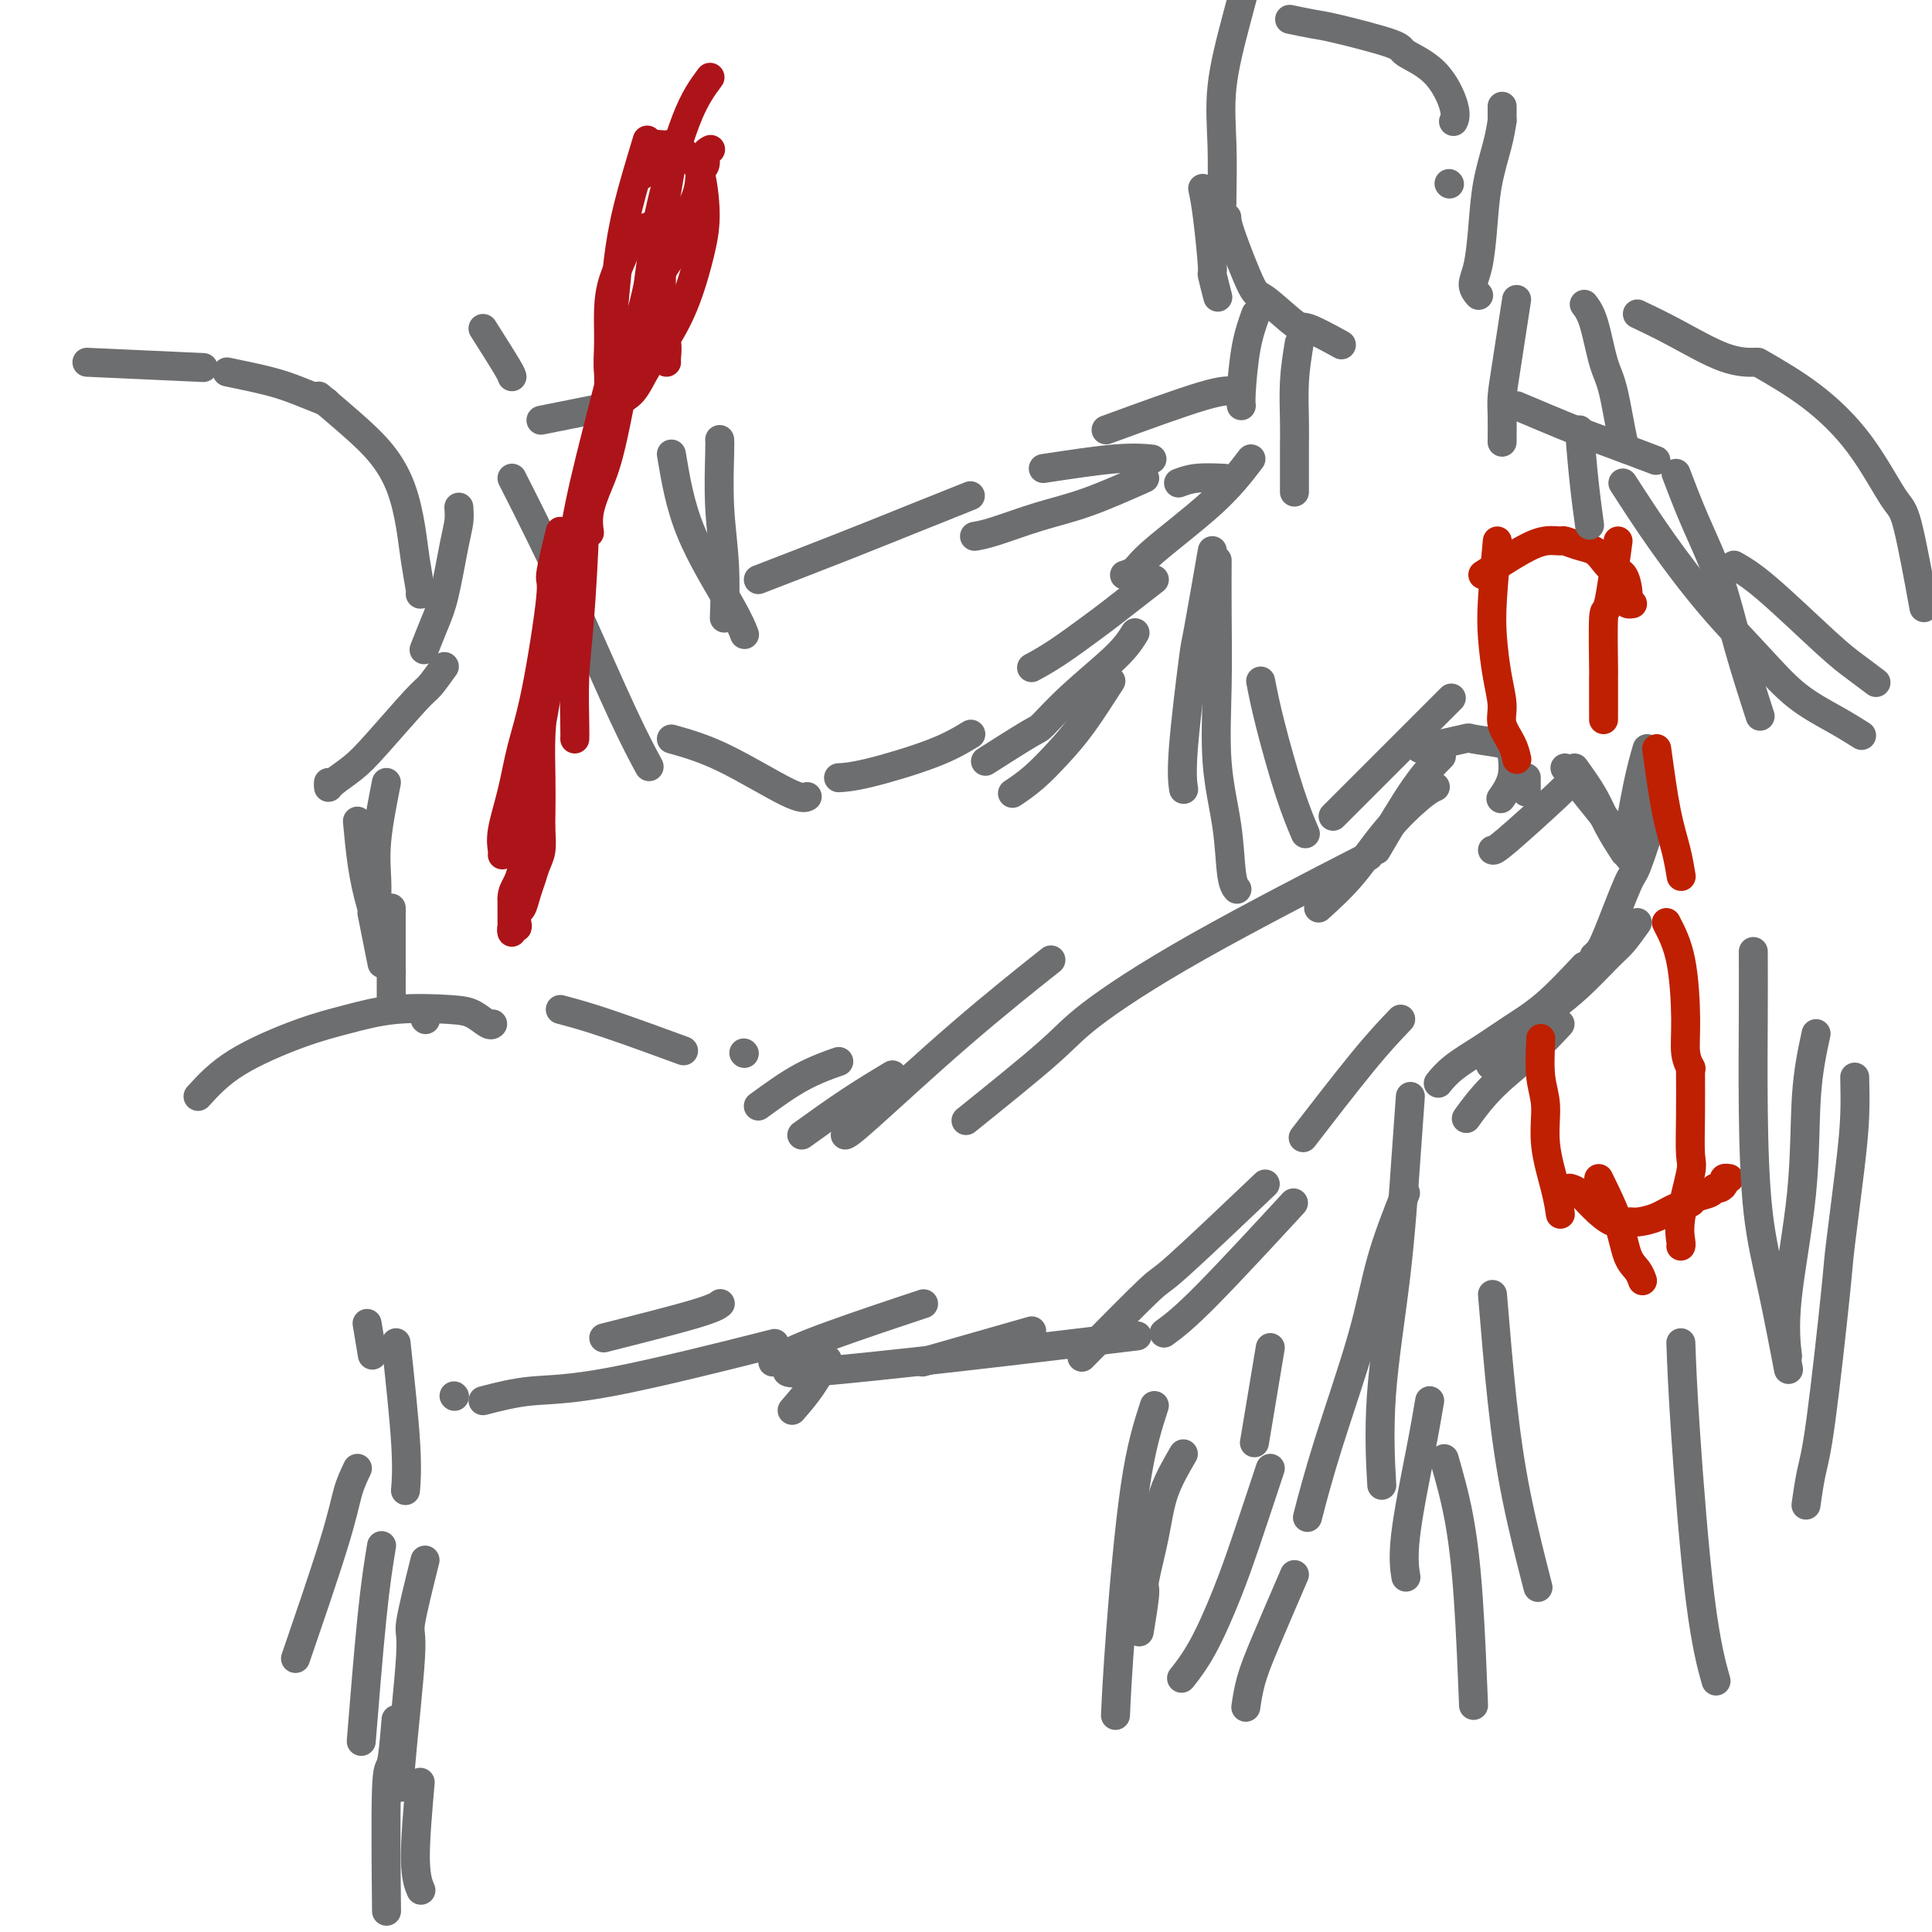 <svg viewBox='0 0 400 400' version='1.1' xmlns='http://www.w3.org/2000/svg' xmlns:xlink='http://www.w3.org/1999/xlink'><g fill='none' stroke='#6D6E70' stroke-width='6' stroke-linecap='round' stroke-linejoin='round'><path d='M66,82c2.386,2.016 4.772,4.031 7,6c2.228,1.969 4.300,3.890 6,6c1.700,2.110 3.030,4.408 4,7c0.970,2.592 1.580,5.479 2,8c0.420,2.521 0.649,4.676 1,7c0.351,2.324 0.825,4.818 1,6c0.175,1.182 0.050,1.052 0,1c-0.050,-0.052 -0.025,-0.026 0,0'/><path d='M95,105c0.065,0.967 0.129,1.934 0,3c-0.129,1.066 -0.452,2.230 -1,5c-0.548,2.770 -1.322,7.144 -2,10c-0.678,2.856 -1.259,4.192 -2,6c-0.741,1.808 -1.640,4.088 -2,5c-0.360,0.912 -0.180,0.456 0,0'/><path d='M92,138c-1.138,1.589 -2.277,3.178 -3,4c-0.723,0.822 -1.031,0.876 -3,3c-1.969,2.124 -5.599,6.317 -8,9c-2.401,2.683 -3.571,3.857 -5,5c-1.429,1.143 -3.115,2.255 -4,3c-0.885,0.745 -0.969,1.124 -1,1c-0.031,-0.124 -0.009,-0.750 0,-1c0.009,-0.250 0.004,-0.125 0,0'/><path d='M80,162c-0.845,4.286 -1.690,8.571 -2,12c-0.310,3.429 -0.083,6.000 0,8c0.083,2.000 0.024,3.429 0,4c-0.024,0.571 -0.012,0.286 0,0'/><path d='M74,170c0.279,3.026 0.558,6.051 1,9c0.442,2.949 1.046,5.821 2,9c0.954,3.179 2.257,6.663 3,9c0.743,2.337 0.927,3.525 1,4c0.073,0.475 0.037,0.238 0,0'/><path d='M77,189c0.311,1.556 0.622,3.111 1,5c0.378,1.889 0.822,4.111 1,5c0.178,0.889 0.089,0.444 0,0'/><path d='M81,188c0.000,0.994 0.000,1.988 0,4c0.000,2.012 0.000,5.042 0,8c0.000,2.958 0.000,5.845 0,7c0.000,1.155 0.000,0.577 0,0'/><path d='M41,227c2.153,-2.354 4.305,-4.708 8,-7c3.695,-2.292 8.932,-4.521 13,-6c4.068,-1.479 6.967,-2.207 10,-3c3.033,-0.793 6.200,-1.652 10,-2c3.800,-0.348 8.234,-0.184 11,0c2.766,0.184 3.865,0.390 5,1c1.135,0.610 2.306,1.626 3,2c0.694,0.374 0.913,0.107 1,0c0.087,-0.107 0.044,-0.053 0,0'/><path d='M88,211c0.000,0.000 0.100,0.100 0.1,0.1'/><path d='M76,274c0.417,2.500 0.833,5.000 1,6c0.167,1.000 0.083,0.500 0,0'/><path d='M82,278c0.844,7.867 1.689,15.733 2,21c0.311,5.267 0.089,7.933 0,9c-0.089,1.067 -0.044,0.533 0,0'/><path d='M74,304c-0.714,1.494 -1.429,2.988 -2,5c-0.571,2.012 -1.000,4.542 -3,11c-2.000,6.458 -5.571,16.845 -7,21c-1.429,4.155 -0.714,2.077 0,0'/><path d='M79,320c-0.622,3.778 -1.244,7.556 -2,15c-0.756,7.444 -1.644,18.556 -2,23c-0.356,4.444 -0.178,2.222 0,0'/><path d='M88,323c-1.329,5.329 -2.657,10.657 -3,13c-0.343,2.343 0.300,1.700 0,7c-0.300,5.300 -1.542,16.542 -2,22c-0.458,5.458 -0.131,5.131 0,5c0.131,-0.131 0.065,-0.065 0,0'/><path d='M82,356c-0.310,3.780 -0.619,7.560 -1,9c-0.381,1.440 -0.833,0.542 -1,6c-0.167,5.458 -0.048,17.274 0,22c0.048,4.726 0.024,2.363 0,0'/><path d='M87,369c-0.533,6.089 -1.067,12.178 -1,16c0.067,3.822 0.733,5.378 1,6c0.267,0.622 0.133,0.311 0,0'/><path d='M94,289c0.000,0.000 0.100,0.100 0.1,0.1'/><path d='M116,209c2.667,0.711 5.333,1.422 10,3c4.667,1.578 11.333,4.022 14,5c2.667,0.978 1.333,0.489 0,0'/><path d='M154,218c0.000,0.000 0.100,0.100 0.1,0.1'/><path d='M100,290c3.196,-0.827 6.393,-1.655 10,-2c3.607,-0.345 7.625,-0.208 17,-2c9.375,-1.792 24.107,-5.512 30,-7c5.893,-1.488 2.946,-0.744 0,0'/><path d='M125,277c7.467,-1.889 14.933,-3.778 19,-5c4.067,-1.222 4.733,-1.778 5,-2c0.267,-0.222 0.133,-0.111 0,0'/><path d='M164,292c1.356,-1.556 2.711,-3.111 4,-5c1.289,-1.889 2.511,-4.111 3,-5c0.489,-0.889 0.244,-0.444 0,0'/><path d='M160,282c1.637,-1.071 3.274,-2.143 8,-4c4.726,-1.857 12.542,-4.500 17,-6c4.458,-1.500 5.560,-1.857 6,-2c0.440,-0.143 0.220,-0.071 0,0'/><path d='M163,284c0.268,0.220 0.536,0.440 6,0c5.464,-0.440 16.125,-1.542 29,-3c12.875,-1.458 27.964,-3.274 34,-4c6.036,-0.726 3.018,-0.363 0,0'/><path d='M191,282c1.400,-0.400 2.800,-0.800 7,-2c4.200,-1.200 11.200,-3.200 14,-4c2.800,-0.800 1.400,-0.400 0,0'/><path d='M157,229c3.022,-2.200 6.044,-4.400 9,-6c2.956,-1.600 5.844,-2.600 7,-3c1.156,-0.400 0.578,-0.200 0,0'/><path d='M166,235c3.333,-2.400 6.667,-4.800 10,-7c3.333,-2.200 6.667,-4.200 8,-5c1.333,-0.800 0.667,-0.400 0,0'/><path d='M175,235c0.470,-0.185 0.940,-0.369 5,-4c4.060,-3.631 11.708,-10.708 19,-17c7.292,-6.292 14.226,-11.798 17,-14c2.774,-2.202 1.387,-1.101 0,0'/><path d='M200,232c6.577,-5.300 13.155,-10.600 17,-14c3.845,-3.400 4.959,-4.901 9,-8c4.041,-3.099 11.011,-7.796 22,-14c10.989,-6.204 25.997,-13.915 32,-17c6.003,-3.085 3.002,-1.542 0,0'/><path d='M224,281c5.714,-5.798 11.429,-11.595 14,-14c2.571,-2.405 2.000,-1.417 6,-5c4.000,-3.583 12.571,-11.738 16,-15c3.429,-3.262 1.714,-1.631 0,0'/><path d='M241,276c2.022,-1.489 4.044,-2.978 9,-8c4.956,-5.022 12.844,-13.578 16,-17c3.156,-3.422 1.578,-1.711 0,0'/><path d='M290,211c-2.156,2.244 -4.311,4.489 -8,9c-3.689,4.511 -8.911,11.289 -11,14c-2.089,2.711 -1.044,1.356 0,0'/><path d='M18,75c9.167,0.417 18.333,0.833 22,1c3.667,0.167 1.833,0.083 0,0'/><path d='M47,77c3.274,0.679 6.548,1.357 9,2c2.452,0.643 4.083,1.250 6,2c1.917,0.750 4.119,1.643 5,2c0.881,0.357 0.440,0.179 0,0'/><path d='M273,188c2.354,-2.136 4.708,-4.271 7,-7c2.292,-2.729 4.522,-6.051 7,-9c2.478,-2.949 5.206,-5.525 7,-7c1.794,-1.475 2.656,-1.850 3,-2c0.344,-0.150 0.172,-0.075 0,0'/><path d='M285,176c2.822,-4.822 5.644,-9.644 8,-13c2.356,-3.356 4.244,-5.244 5,-6c0.756,-0.756 0.378,-0.378 0,0'/><path d='M276,169c2.421,-2.421 4.842,-4.842 7,-7c2.158,-2.158 4.053,-4.053 6,-6c1.947,-1.947 3.947,-3.947 6,-6c2.053,-2.053 4.158,-4.158 5,-5c0.842,-0.842 0.421,-0.421 0,0'/><path d='M294,155c3.744,-0.823 7.489,-1.645 9,-2c1.511,-0.355 0.790,-0.242 2,0c1.210,0.242 4.352,0.612 6,1c1.648,0.388 1.803,0.795 2,2c0.197,1.205 0.438,3.209 0,5c-0.438,1.791 -1.554,3.369 -2,4c-0.446,0.631 -0.223,0.316 0,0'/><path d='M316,161c0.000,0.733 0.000,1.467 0,2c0.000,0.533 0.000,0.867 0,1c0.000,0.133 0.000,0.067 0,0'/><path d='M309,176c0.226,0.083 0.452,0.167 3,-2c2.548,-2.167 7.417,-6.583 10,-9c2.583,-2.417 2.881,-2.833 3,-3c0.119,-0.167 0.060,-0.083 0,0'/><path d='M341,155c-0.622,2.156 -1.244,4.311 -2,8c-0.756,3.689 -1.644,8.911 -2,11c-0.356,2.089 -0.178,1.044 0,0'/><path d='M324,159c3.101,3.893 6.202,7.786 8,10c1.798,2.214 2.292,2.750 3,4c0.708,1.250 1.631,3.214 2,4c0.369,0.786 0.185,0.393 0,0'/><path d='M326,159c1.440,2.006 2.881,4.012 4,6c1.119,1.988 1.917,3.958 3,6c1.083,2.042 2.452,4.155 3,5c0.548,0.845 0.274,0.423 0,0'/><path d='M343,167c-1.571,4.892 -3.143,9.784 -4,12c-0.857,2.216 -1.000,1.757 -2,4c-1.000,2.243 -2.856,7.189 -4,10c-1.144,2.811 -1.577,3.488 -2,4c-0.423,0.512 -0.835,0.861 -1,1c-0.165,0.139 -0.082,0.070 0,0'/><path d='M339,191c-1.074,1.502 -2.148,3.005 -3,4c-0.852,0.995 -1.483,1.483 -3,3c-1.517,1.517 -3.920,4.064 -6,6c-2.080,1.936 -3.836,3.261 -6,5c-2.164,1.739 -4.737,3.891 -7,6c-2.263,2.109 -4.218,4.174 -5,5c-0.782,0.826 -0.391,0.413 0,0'/><path d='M328,200c-2.728,2.910 -5.456,5.821 -8,8c-2.544,2.179 -4.903,3.628 -7,5c-2.097,1.372 -3.933,2.667 -6,4c-2.067,1.333 -4.364,2.705 -6,4c-1.636,1.295 -2.610,2.513 -3,3c-0.390,0.487 -0.195,0.244 0,0'/><path d='M323,212c-1.780,1.923 -3.560,3.845 -6,6c-2.440,2.155 -5.542,4.542 -8,7c-2.458,2.458 -4.274,4.988 -5,6c-0.726,1.012 -0.363,0.506 0,0'/></g>
<g fill='none' stroke='#BF2001' stroke-width='6' stroke-linecap='round' stroke-linejoin='round'><path d='M310,112c-0.401,4.367 -0.803,8.733 -1,12c-0.197,3.267 -0.190,5.434 0,8c0.190,2.566 0.562,5.532 1,8c0.438,2.468 0.940,4.438 1,6c0.060,1.563 -0.324,2.718 0,4c0.324,1.282 1.357,2.691 2,4c0.643,1.309 0.898,2.517 1,3c0.102,0.483 0.051,0.242 0,0'/><path d='M335,112c-0.732,5.456 -1.464,10.912 -2,13c-0.536,2.088 -0.876,0.808 -1,3c-0.124,2.192 -0.033,7.855 0,10c0.033,2.145 0.009,0.771 0,2c-0.009,1.229 -0.002,5.062 0,7c0.002,1.938 0.001,1.982 0,2c-0.001,0.018 -0.000,0.009 0,0'/><path d='M345,191c1.147,2.211 2.293,4.421 3,8c0.707,3.579 0.973,8.526 1,12c0.027,3.474 -0.185,5.474 0,7c0.185,1.526 0.767,2.579 1,3c0.233,0.421 0.116,0.211 0,0'/><path d='M350,221c0.016,3.379 0.033,6.758 0,10c-0.033,3.242 -0.114,6.347 0,8c0.114,1.653 0.423,1.855 0,4c-0.423,2.145 -1.577,6.235 -2,9c-0.423,2.765 -0.114,4.206 0,5c0.114,0.794 0.033,0.941 0,1c-0.033,0.059 -0.016,0.029 0,0'/><path d='M319,215c-0.127,2.882 -0.255,5.764 0,8c0.255,2.236 0.891,3.826 1,6c0.109,2.174 -0.311,4.933 0,8c0.311,3.067 1.353,6.441 2,9c0.647,2.559 0.899,4.303 1,5c0.101,0.697 0.050,0.349 0,0'/><path d='M331,244c1.517,3.086 3.033,6.172 4,9c0.967,2.828 1.383,5.397 2,7c0.617,1.603 1.435,2.239 2,3c0.565,0.761 0.876,1.646 1,2c0.124,0.354 0.062,0.177 0,0'/><path d='M307,119c2.903,-1.885 5.806,-3.770 8,-5c2.194,-1.230 3.680,-1.806 5,-2c1.320,-0.194 2.475,-0.008 3,0c0.525,0.008 0.420,-0.162 1,0c0.580,0.162 1.847,0.658 3,1c1.153,0.342 2.194,0.532 3,1c0.806,0.468 1.379,1.214 2,2c0.621,0.786 1.290,1.612 2,2c0.710,0.388 1.462,0.339 2,1c0.538,0.661 0.862,2.034 1,3c0.138,0.966 0.088,1.527 0,2c-0.088,0.473 -0.216,0.858 0,1c0.216,0.142 0.776,0.041 1,0c0.224,-0.041 0.112,-0.020 0,0'/><path d='M325,246c0.605,0.174 1.210,0.348 2,1c0.790,0.652 1.765,1.780 3,3c1.235,1.220 2.732,2.530 4,3c1.268,0.470 2.309,0.099 3,0c0.691,-0.099 1.034,0.076 2,0c0.966,-0.076 2.557,-0.401 4,-1c1.443,-0.599 2.740,-1.471 4,-2c1.260,-0.529 2.484,-0.715 3,-1c0.516,-0.285 0.324,-0.667 1,-1c0.676,-0.333 2.219,-0.615 3,-1c0.781,-0.385 0.802,-0.874 1,-1c0.198,-0.126 0.575,0.110 1,0c0.425,-0.110 0.897,-0.566 1,-1c0.103,-0.434 -0.165,-0.848 0,-1c0.165,-0.152 0.761,-0.044 1,0c0.239,0.044 0.119,0.022 0,0'/><path d='M343,155c0.649,4.738 1.298,9.476 2,13c0.702,3.524 1.458,5.833 2,8c0.542,2.167 0.869,4.190 1,5c0.131,0.810 0.065,0.405 0,0'/></g>
<g fill='none' stroke='#6D6E70' stroke-width='6' stroke-linecap='round' stroke-linejoin='round'><path d='M260,-11c-1.351,5.041 -2.702,10.083 -4,15c-1.298,4.917 -2.544,9.710 -3,14c-0.456,4.290 -0.122,8.078 0,12c0.122,3.922 0.033,7.979 0,10c-0.033,2.021 -0.009,2.006 0,2c0.009,-0.006 0.005,-0.003 0,0'/><path d='M267,4c1.867,0.389 3.734,0.779 5,1c1.266,0.221 1.930,0.275 5,1c3.070,0.725 8.546,2.121 11,3c2.454,0.879 1.887,1.241 3,2c1.113,0.759 3.907,1.915 6,4c2.093,2.085 3.487,5.100 4,7c0.513,1.900 0.147,2.686 0,3c-0.147,0.314 -0.073,0.157 0,0'/><path d='M311,22c0.000,0.733 0.000,1.467 0,2c0.000,0.533 0.000,0.867 0,1c0.000,0.133 0.000,0.067 0,0'/><path d='M311,25c-0.221,1.423 -0.442,2.846 -1,5c-0.558,2.154 -1.452,5.040 -2,8c-0.548,2.960 -0.749,5.995 -1,9c-0.251,3.005 -0.552,5.981 -1,8c-0.448,2.019 -1.044,3.082 -1,4c0.044,0.918 0.727,1.691 1,2c0.273,0.309 0.137,0.155 0,0'/><path d='M300,38c0.000,0.000 0.100,0.100 0.1,0.1'/><path d='M249,39c0.301,1.432 0.603,2.864 1,6c0.397,3.136 0.890,7.974 1,10c0.110,2.026 -0.163,1.238 0,2c0.163,0.762 0.761,3.075 1,4c0.239,0.925 0.120,0.463 0,0'/><path d='M254,45c0.015,0.609 0.030,1.218 1,4c0.970,2.782 2.895,7.737 4,10c1.105,2.263 1.390,1.833 3,3c1.610,1.167 4.545,3.931 6,5c1.455,1.069 1.430,0.442 3,1c1.570,0.558 4.734,2.302 6,3c1.266,0.698 0.633,0.349 0,0'/><path d='M260,65c-0.732,2.030 -1.464,4.060 -2,7c-0.536,2.940 -0.875,6.792 -1,9c-0.125,2.208 -0.036,2.774 0,3c0.036,0.226 0.018,0.113 0,0'/><path d='M269,71c-0.423,2.593 -0.845,5.187 -1,8c-0.155,2.813 -0.041,5.847 0,8c0.041,2.153 0.011,3.426 0,6c-0.011,2.574 -0.003,6.450 0,8c0.003,1.550 0.002,0.775 0,0'/><path d='M314,62c-0.732,4.783 -1.464,9.566 -2,13c-0.536,3.434 -0.876,5.518 -1,7c-0.124,1.482 -0.033,2.360 0,4c0.033,1.640 0.010,4.040 0,5c-0.010,0.960 -0.005,0.480 0,0'/><path d='M259,95c-2.128,2.785 -4.255,5.569 -8,9c-3.745,3.431 -9.107,7.507 -12,10c-2.893,2.493 -3.317,3.402 -4,4c-0.683,0.598 -1.624,0.885 -2,1c-0.376,0.115 -0.188,0.057 0,0'/><path d='M237,99c-4.180,1.856 -8.360,3.713 -12,5c-3.640,1.287 -6.738,2.005 -10,3c-3.262,0.995 -6.686,2.268 -9,3c-2.314,0.732 -3.518,0.923 -4,1c-0.482,0.077 -0.241,0.038 0,0'/><path d='M216,97c5.556,-0.844 11.111,-1.689 15,-2c3.889,-0.311 6.111,-0.089 7,0c0.889,0.089 0.444,0.044 0,0'/><path d='M244,100c1.133,-0.422 2.267,-0.844 4,-1c1.733,-0.156 4.067,-0.044 5,0c0.933,0.044 0.467,0.022 0,0'/><path d='M314,84c4.405,1.863 8.810,3.726 12,5c3.190,1.274 5.167,1.958 8,3c2.833,1.042 6.524,2.440 8,3c1.476,0.560 0.738,0.280 0,0'/><path d='M328,63c0.665,0.890 1.331,1.779 2,4c0.669,2.221 1.342,5.772 2,8c0.658,2.228 1.300,3.133 2,6c0.700,2.867 1.458,7.695 2,10c0.542,2.305 0.869,2.087 1,2c0.131,-0.087 0.065,-0.044 0,0'/><path d='M229,89c7.778,-2.844 15.556,-5.689 20,-7c4.444,-1.311 5.556,-1.089 6,-1c0.444,0.089 0.222,0.044 0,0'/><path d='M251,114c-1.215,6.987 -2.431,13.974 -3,17c-0.569,3.026 -0.493,2.089 -1,6c-0.507,3.911 -1.598,12.668 -2,18c-0.402,5.332 -0.115,7.238 0,8c0.115,0.762 0.057,0.381 0,0'/><path d='M252,116c-0.015,3.350 -0.029,6.701 0,11c0.029,4.299 0.103,9.548 0,15c-0.103,5.452 -0.381,11.107 0,16c0.381,4.893 1.422,9.023 2,13c0.578,3.977 0.694,7.802 1,10c0.306,2.198 0.802,2.771 1,3c0.198,0.229 0.099,0.115 0,0'/><path d='M261,141c0.482,2.458 0.964,4.917 2,9c1.036,4.083 2.625,9.792 4,14c1.375,4.208 2.536,6.917 3,8c0.464,1.083 0.232,0.542 0,0'/><path d='M327,89c0.311,3.756 0.622,7.511 1,11c0.378,3.489 0.822,6.711 1,8c0.178,1.289 0.089,0.644 0,0'/><path d='M263,279c-1.250,7.500 -2.500,15.000 -3,18c-0.500,3.000 -0.250,1.500 0,0'/><path d='M263,304c-1.780,5.380 -3.560,10.759 -5,15c-1.440,4.241 -2.541,7.343 -4,11c-1.459,3.657 -3.278,7.869 -5,11c-1.722,3.131 -3.349,5.180 -4,6c-0.651,0.820 -0.325,0.410 0,0'/><path d='M268,326c-2.226,5.161 -4.452,10.321 -6,14c-1.548,3.679 -2.417,5.875 -3,8c-0.583,2.125 -0.881,4.179 -1,5c-0.119,0.821 -0.060,0.411 0,0'/><path d='M245,301c-1.527,2.626 -3.054,5.251 -4,8c-0.946,2.749 -1.312,5.621 -2,9c-0.688,3.379 -1.700,7.267 -2,9c-0.300,1.733 0.112,1.313 0,3c-0.112,1.687 -0.746,5.482 -1,7c-0.254,1.518 -0.127,0.759 0,0'/><path d='M239,291c-1.381,4.268 -2.762,8.536 -4,17c-1.238,8.464 -2.333,21.125 -3,30c-0.667,8.875 -0.905,13.964 -1,16c-0.095,2.036 -0.048,1.018 0,0'/><path d='M296,290c-0.506,2.964 -1.012,5.929 -2,11c-0.988,5.071 -2.458,12.250 -3,17c-0.542,4.750 -0.155,7.071 0,8c0.155,0.929 0.077,0.464 0,0'/><path d='M291,247c-1.841,4.660 -3.681,9.321 -5,14c-1.319,4.679 -2.116,9.378 -4,16c-1.884,6.622 -4.853,15.167 -7,22c-2.147,6.833 -3.470,11.952 -4,14c-0.530,2.048 -0.265,1.024 0,0'/><path d='M292,227c-0.287,3.935 -0.574,7.869 -1,14c-0.426,6.131 -0.990,14.458 -2,23c-1.010,8.542 -2.464,17.300 -3,25c-0.536,7.700 -0.153,14.343 0,17c0.153,2.657 0.077,1.329 0,0'/><path d='M309,268c0.625,7.542 1.250,15.083 2,22c0.750,6.917 1.625,13.208 3,20c1.375,6.792 3.250,14.083 4,17c0.750,2.917 0.375,1.458 0,0'/><path d='M299,302c1.071,3.744 2.143,7.488 3,12c0.857,4.512 1.500,9.792 2,17c0.500,7.208 0.857,16.345 1,20c0.143,3.655 0.071,1.827 0,0'/><path d='M348,278c0.173,4.661 0.345,9.321 1,19c0.655,9.679 1.792,24.375 3,34c1.208,9.625 2.488,14.179 3,16c0.512,1.821 0.256,0.911 0,0'/><path d='M376,214c-0.823,3.809 -1.646,7.617 -2,13c-0.354,5.383 -0.239,12.340 -1,20c-0.761,7.660 -2.397,16.024 -3,22c-0.603,5.976 -0.172,9.565 0,11c0.172,1.435 0.086,0.718 0,0'/><path d='M384,223c0.055,2.591 0.110,5.182 0,8c-0.110,2.818 -0.386,5.864 -1,11c-0.614,5.136 -1.566,12.361 -2,16c-0.434,3.639 -0.351,3.690 -1,10c-0.649,6.310 -2.030,18.877 -3,26c-0.970,7.123 -1.530,8.802 -2,11c-0.470,2.198 -0.848,4.914 -1,6c-0.152,1.086 -0.076,0.543 0,0'/><path d='M363,197c0.012,3.769 0.025,7.538 0,13c-0.025,5.462 -0.087,12.618 0,20c0.087,7.382 0.322,14.989 1,21c0.678,6.011 1.798,10.426 3,16c1.202,5.574 2.486,12.307 3,15c0.514,2.693 0.257,1.347 0,0'/><path d='M347,98c1.214,3.188 2.427,6.376 4,10c1.573,3.624 3.504,7.683 5,12c1.496,4.317 2.557,8.893 4,14c1.443,5.107 3.270,10.745 4,13c0.730,2.255 0.365,1.128 0,0'/><path d='M359,117c1.750,0.995 3.499,1.990 7,5c3.501,3.010 8.753,8.033 12,11c3.247,2.967 4.490,3.876 6,5c1.510,1.124 3.289,2.464 4,3c0.711,0.536 0.356,0.268 0,0'/><path d='M339,65c2.429,1.155 4.857,2.310 8,4c3.143,1.690 7.000,3.917 10,5c3.000,1.083 5.143,1.024 6,1c0.857,-0.024 0.429,-0.012 0,0'/><path d='M364,75c3.711,2.143 7.422,4.286 11,7c3.578,2.714 7.022,5.998 10,10c2.978,4.002 5.489,8.722 7,11c1.511,2.278 2.022,2.113 3,6c0.978,3.887 2.422,11.825 3,15c0.578,3.175 0.289,1.588 0,0'/><path d='M336,100c2.502,3.877 5.003,7.755 8,12c2.997,4.245 6.488,8.858 10,13c3.512,4.142 7.043,7.814 10,11c2.957,3.186 5.339,5.885 8,8c2.661,2.115 5.601,3.646 8,5c2.399,1.354 4.257,2.530 5,3c0.743,0.470 0.372,0.235 0,0'/><path d='M239,120c-3.523,2.746 -7.046,5.493 -9,7c-1.954,1.507 -2.338,1.775 -4,3c-1.662,1.225 -4.601,3.407 -7,5c-2.399,1.593 -4.257,2.598 -5,3c-0.743,0.402 -0.372,0.201 0,0'/><path d='M235,131c-0.846,1.384 -1.692,2.768 -4,5c-2.308,2.232 -6.077,5.314 -9,8c-2.923,2.686 -5.000,4.978 -6,6c-1.000,1.022 -0.923,0.775 -3,2c-2.077,1.225 -6.308,3.921 -8,5c-1.692,1.079 -0.846,0.539 0,0'/><path d='M230,141c-2.089,3.252 -4.179,6.504 -6,9c-1.821,2.496 -3.375,4.236 -5,6c-1.625,1.764 -3.322,3.552 -5,5c-1.678,1.448 -3.337,2.557 -4,3c-0.663,0.443 -0.332,0.222 0,0'/><path d='M157,120c6.208,-2.399 12.417,-4.798 18,-7c5.583,-2.202 10.542,-4.208 15,-6c4.458,-1.792 8.417,-3.369 10,-4c1.583,-0.631 0.792,-0.315 0,0'/><path d='M201,152c-2.089,1.268 -4.179,2.536 -8,4c-3.821,1.464 -9.375,3.125 -13,4c-3.625,0.875 -5.321,0.964 -6,1c-0.679,0.036 -0.339,0.018 0,0'/><path d='M149,91c0.030,0.306 0.061,0.612 0,3c-0.061,2.388 -0.212,6.856 0,11c0.212,4.144 0.788,7.962 1,12c0.212,4.038 0.061,8.297 0,10c-0.061,1.703 -0.030,0.852 0,0'/><path d='M139,94c0.875,5.244 1.750,10.488 4,16c2.250,5.512 5.875,11.292 8,15c2.125,3.708 2.750,5.345 3,6c0.250,0.655 0.125,0.327 0,0'/><path d='M106,99c1.863,3.673 3.726,7.346 6,12c2.274,4.654 4.960,10.289 8,17c3.040,6.711 6.434,14.499 9,20c2.566,5.501 4.305,8.715 5,10c0.695,1.285 0.348,0.643 0,0'/><path d='M139,153c3.298,0.929 6.595,1.857 11,4c4.405,2.143 9.917,5.500 13,7c3.083,1.500 3.738,1.143 4,1c0.262,-0.143 0.131,-0.071 0,0'/><path d='M112,87c4.167,-0.833 8.333,-1.667 10,-2c1.667,-0.333 0.833,-0.167 0,0'/><path d='M100,68c2.000,3.156 4.000,6.311 5,8c1.000,1.689 1.000,1.911 1,2c0.000,0.089 0.000,0.044 0,0'/></g>
<g fill='none' stroke='#AD1419' stroke-width='6' stroke-linecap='round' stroke-linejoin='round'><path d='M134,47c-1.630,1.579 -3.259,3.159 -4,4c-0.741,0.841 -0.592,0.945 -1,2c-0.408,1.055 -1.373,3.063 -2,5c-0.627,1.937 -0.914,3.805 -1,6c-0.086,2.195 0.031,4.719 0,7c-0.031,2.281 -0.209,4.320 0,6c0.209,1.680 0.807,3.000 1,4c0.193,1.000 -0.017,1.681 0,2c0.017,0.319 0.262,0.278 1,0c0.738,-0.278 1.970,-0.792 3,-2c1.030,-1.208 1.860,-3.109 3,-5c1.140,-1.891 2.590,-3.771 4,-6c1.410,-2.229 2.779,-4.808 4,-8c1.221,-3.192 2.293,-6.996 3,-10c0.707,-3.004 1.050,-5.207 1,-8c-0.050,-2.793 -0.493,-6.176 -1,-8c-0.507,-1.824 -1.077,-2.090 -2,-3c-0.923,-0.910 -2.199,-2.462 -3,-3c-0.801,-0.538 -1.129,-0.060 -2,0c-0.871,0.060 -2.286,-0.299 -3,0c-0.714,0.299 -0.727,1.255 -1,2c-0.273,0.745 -0.804,1.277 -1,2c-0.196,0.723 -0.056,1.635 0,2c0.056,0.365 0.028,0.182 0,0'/><path d='M139,34c-0.853,4.926 -1.707,9.852 -2,12c-0.293,2.148 -0.026,1.518 0,5c0.026,3.482 -0.189,11.077 0,15c0.189,3.923 0.783,4.175 1,5c0.217,0.825 0.059,2.222 0,3c-0.059,0.778 -0.017,0.937 0,1c0.017,0.063 0.008,0.032 0,0'/><path d='M147,16c-1.600,2.155 -3.199,4.310 -5,9c-1.801,4.690 -3.803,11.915 -5,17c-1.197,5.085 -1.589,8.028 -2,11c-0.411,2.972 -0.842,5.972 -1,8c-0.158,2.028 -0.042,3.085 0,4c0.042,0.915 0.012,1.690 0,2c-0.012,0.310 -0.006,0.155 0,0'/><path d='M123,92c-0.868,5.397 -1.735,10.794 -2,13c-0.265,2.206 0.073,1.222 0,5c-0.073,3.778 -0.555,12.319 -1,18c-0.445,5.681 -0.851,8.502 -1,12c-0.149,3.498 -0.040,7.673 0,10c0.040,2.327 0.011,2.808 0,3c-0.011,0.192 -0.006,0.096 0,0'/><path d='M116,110c-0.915,3.732 -1.830,7.464 -2,9c-0.170,1.536 0.406,0.875 0,5c-0.406,4.125 -1.793,13.035 -3,19c-1.207,5.965 -2.232,8.985 -3,12c-0.768,3.015 -1.278,6.023 -2,9c-0.722,2.977 -1.658,5.922 -2,8c-0.342,2.078 -0.092,3.290 0,4c0.092,0.710 0.026,0.917 0,1c-0.026,0.083 -0.013,0.041 0,0'/><path d='M119,125c-1.964,5.397 -3.927,10.795 -5,15c-1.073,4.205 -1.254,7.218 -2,10c-0.746,2.782 -2.056,5.333 -3,8c-0.944,2.667 -1.524,5.449 -2,7c-0.476,1.551 -0.850,1.872 -1,2c-0.150,0.128 -0.075,0.064 0,0'/><path d='M134,29c-1.486,4.907 -2.971,9.815 -4,14c-1.029,4.185 -1.600,7.648 -2,11c-0.400,3.352 -0.629,6.594 -1,10c-0.371,3.406 -0.883,6.975 -1,10c-0.117,3.025 0.161,5.507 0,8c-0.161,2.493 -0.760,4.998 -1,6c-0.240,1.002 -0.120,0.501 0,0'/><path d='M137,46c-1.565,7.465 -3.131,14.929 -4,18c-0.869,3.071 -1.042,1.748 -2,6c-0.958,4.252 -2.702,14.078 -4,20c-1.298,5.922 -2.152,7.941 -3,10c-0.848,2.059 -1.691,4.160 -2,6c-0.309,1.840 -0.083,3.421 0,4c0.083,0.579 0.022,0.156 0,0c-0.022,-0.156 -0.006,-0.045 0,0c0.006,0.045 0.003,0.022 0,0'/><path d='M132,66c-1.061,0.533 -2.122,1.067 -3,3c-0.878,1.933 -1.573,5.267 -3,11c-1.427,5.733 -3.588,13.867 -5,20c-1.412,6.133 -2.077,10.266 -3,15c-0.923,4.734 -2.104,10.069 -3,15c-0.896,4.931 -1.508,9.459 -2,13c-0.492,3.541 -0.863,6.096 -1,9c-0.137,2.904 -0.040,6.156 0,9c0.040,2.844 0.022,5.279 0,7c-0.022,1.721 -0.047,2.729 0,4c0.047,1.271 0.168,2.807 0,4c-0.168,1.193 -0.623,2.045 -1,3c-0.377,0.955 -0.676,2.014 -1,3c-0.324,0.986 -0.674,1.901 -1,3c-0.326,1.099 -0.627,2.384 -1,3c-0.373,0.616 -0.818,0.563 -1,1c-0.182,0.437 -0.101,1.365 0,2c0.101,0.635 0.223,0.979 0,1c-0.223,0.021 -0.792,-0.281 -1,0c-0.208,0.281 -0.056,1.144 0,1c0.056,-0.144 0.015,-1.295 0,-2c-0.015,-0.705 -0.004,-0.965 0,-1c0.004,-0.035 0.001,0.156 0,0c-0.001,-0.156 -0.000,-0.657 0,-1c0.000,-0.343 0.000,-0.526 0,-1c-0.000,-0.474 -0.000,-1.237 0,-2'/><path d='M106,186c0.011,-1.310 0.539,-2.084 1,-3c0.461,-0.916 0.857,-1.972 1,-3c0.143,-1.028 0.034,-2.026 0,-4c-0.034,-1.974 0.008,-4.923 0,-6c-0.008,-1.077 -0.066,-0.280 0,-2c0.066,-1.720 0.257,-5.956 1,-10c0.743,-4.044 2.038,-7.896 3,-12c0.962,-4.104 1.590,-8.459 3,-14c1.410,-5.541 3.601,-12.267 5,-18c1.399,-5.733 2.004,-10.474 3,-16c0.996,-5.526 2.382,-11.839 4,-17c1.618,-5.161 3.467,-9.170 5,-13c1.533,-3.830 2.749,-7.481 4,-10c1.251,-2.519 2.535,-3.906 3,-5c0.465,-1.094 0.109,-1.893 1,-4c0.891,-2.107 3.027,-5.521 4,-8c0.973,-2.479 0.783,-4.023 1,-5c0.217,-0.977 0.842,-1.385 1,-2c0.158,-0.615 -0.150,-1.435 0,-2c0.150,-0.565 0.757,-0.876 1,-1c0.243,-0.124 0.121,-0.062 0,0'/></g>
</svg>